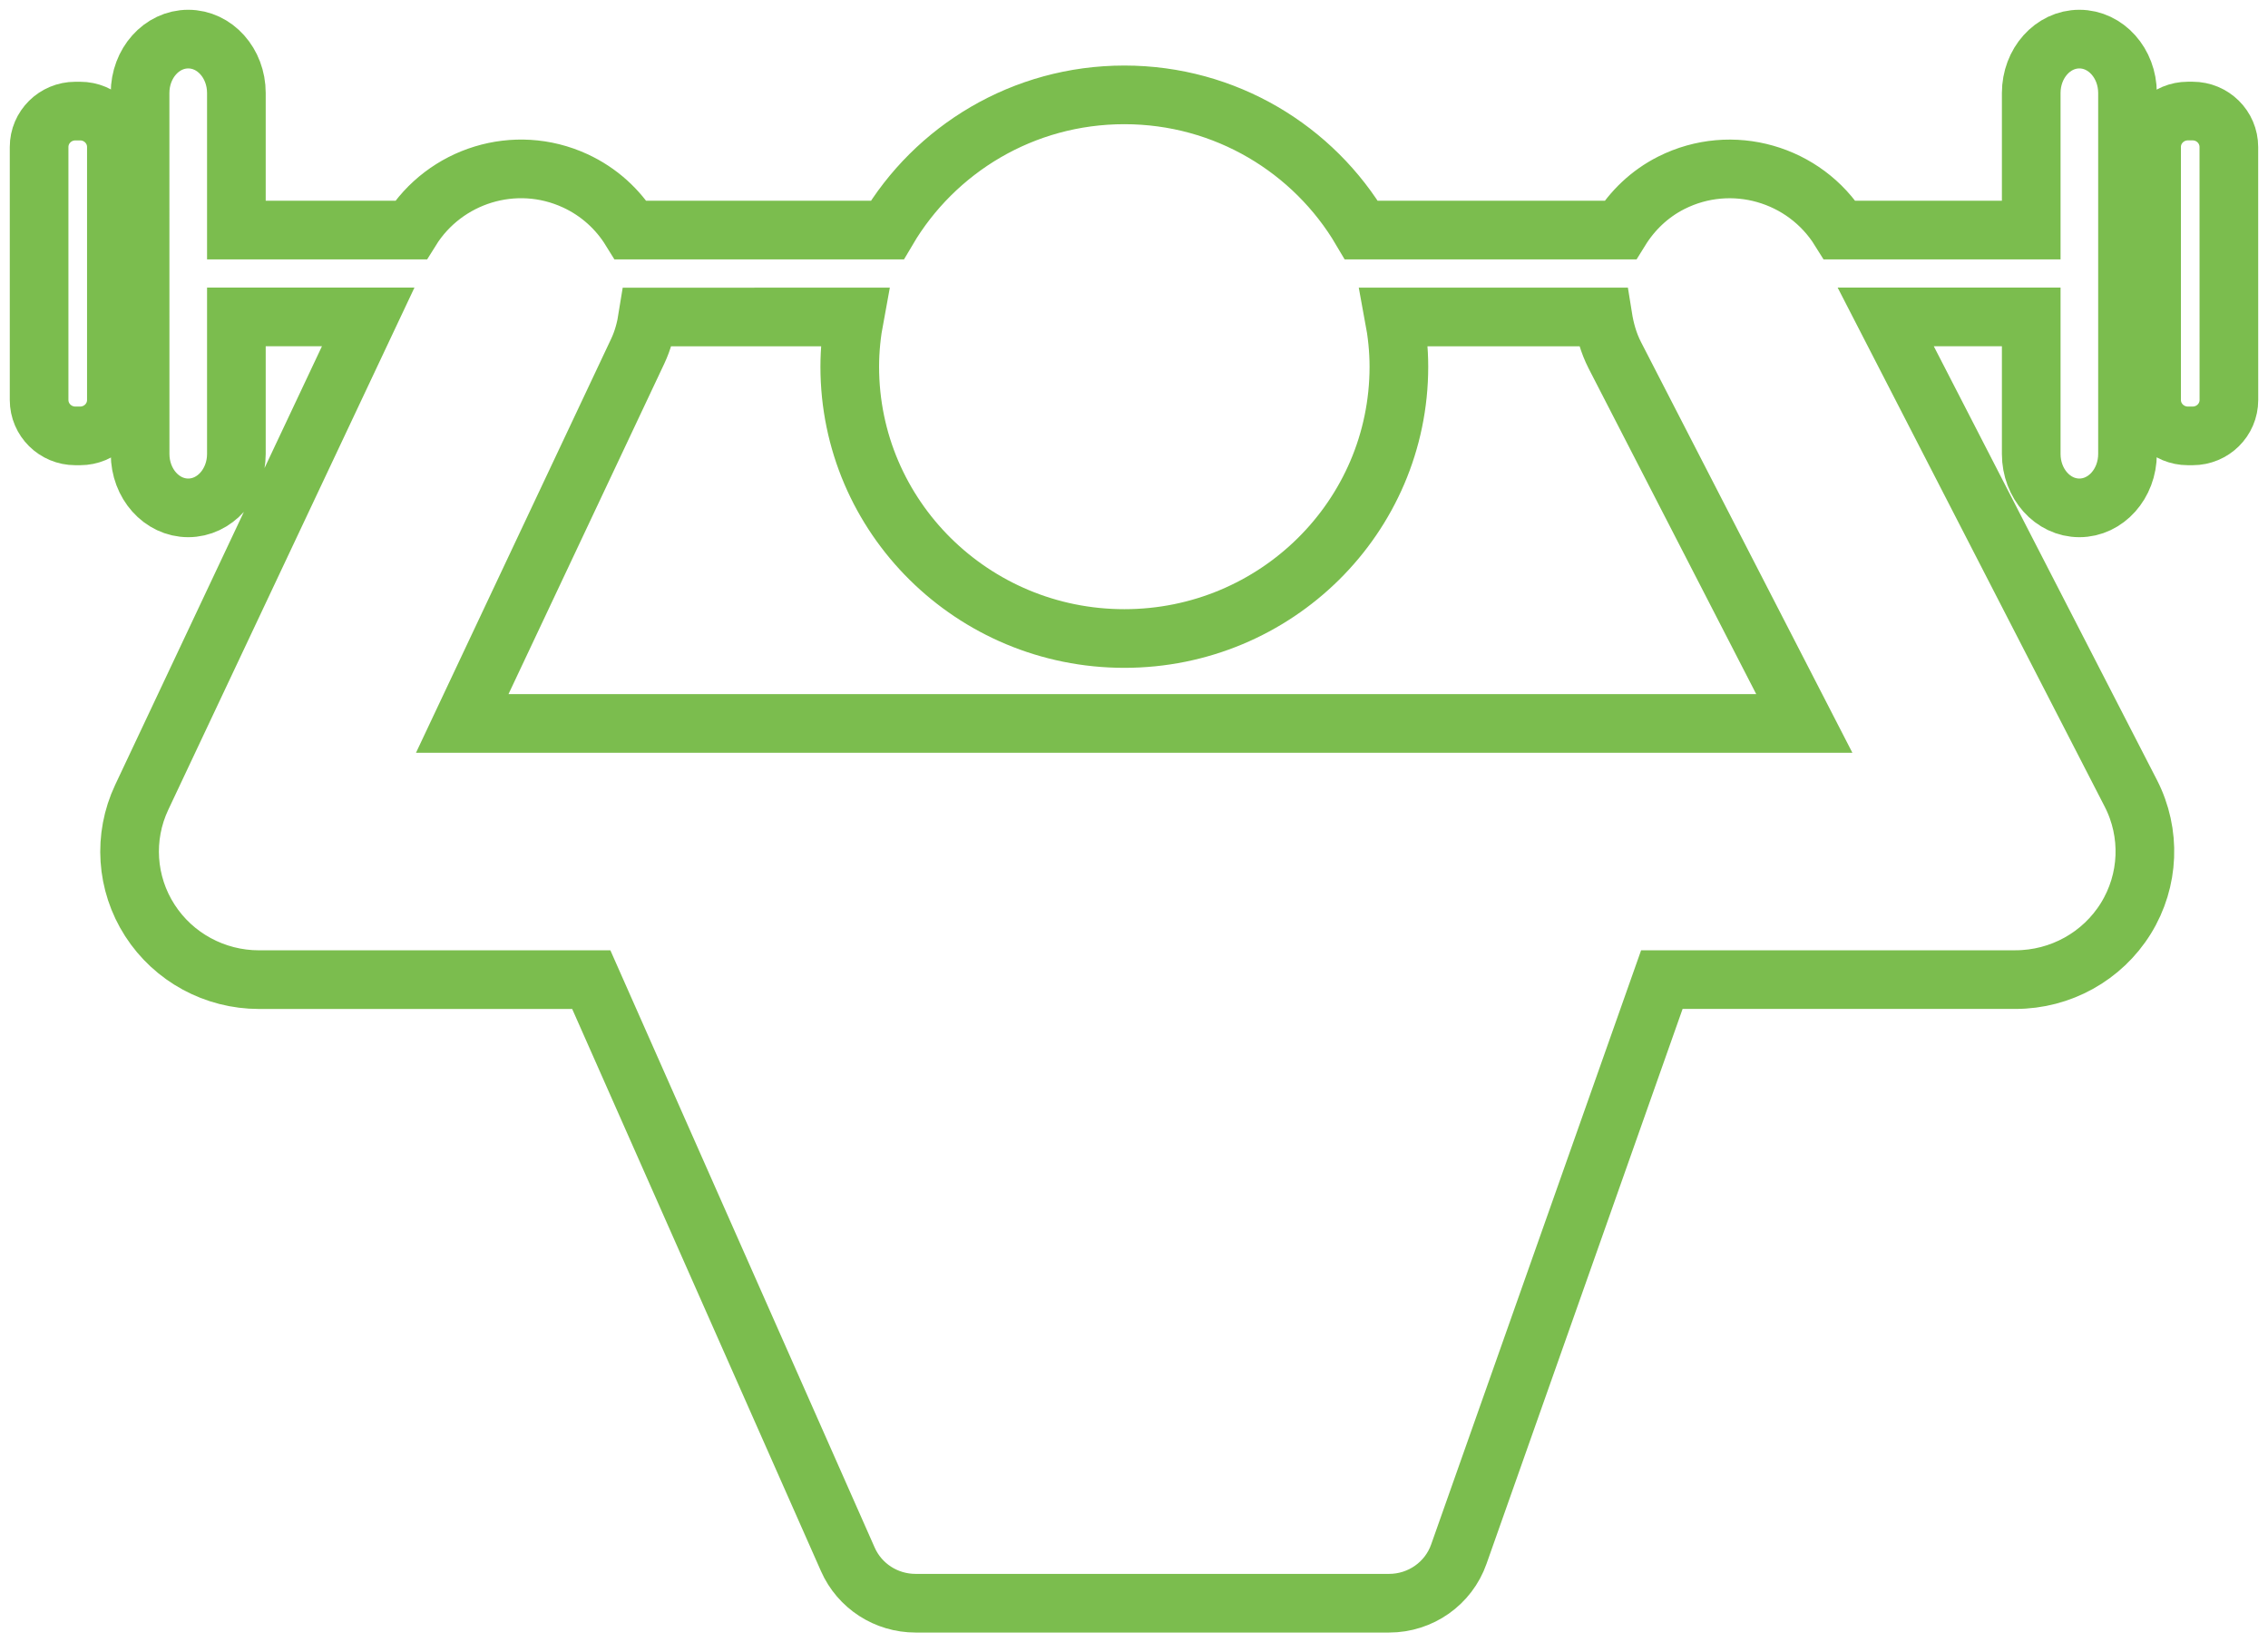 <?xml version="1.0" encoding="UTF-8"?> <svg xmlns="http://www.w3.org/2000/svg" width="58" height="42" viewBox="0 0 58 42" fill="none"><path d="M55.952 11.147C55.992 11.147 56.032 11.147 56.072 11.147C56.585 11.147 57 10.737 57 10.229C57 8.631 57 5.357 56.999 3.76C56.999 3.251 56.584 2.84 56.071 2.84C56.032 2.84 55.992 2.84 55.952 2.84C55.44 2.84 55.023 3.25 55.023 3.759C55.023 5.356 55.023 8.629 55.023 10.227C55.023 10.737 55.44 11.147 55.952 11.147Z" stroke="#7BBD4E" stroke-width="1.5"></path><path d="M2.05 2.841C2.009 2.841 1.969 2.841 1.928 2.841C1.416 2.841 1 3.251 1 3.76C1 5.357 1 8.63 1 10.228C1 10.737 1.416 11.147 1.928 11.147C1.969 11.147 2.009 11.147 2.048 11.147C2.561 11.147 2.976 10.737 2.976 10.229C2.976 8.631 2.976 5.357 2.976 3.76C2.977 3.252 2.561 2.841 2.05 2.841Z" stroke="#7BBD4E" stroke-width="1.5"></path><path d="M3.832 23.537C4.44 24.482 5.492 25.053 6.624 25.053H15.121L21.682 39.879C21.983 40.561 22.663 41 23.414 41H35.523C36.327 41 37.043 40.497 37.307 39.745L42.499 25.052H51.542C52.693 25.052 53.762 24.46 54.364 23.488C54.966 22.516 55.014 21.304 54.492 20.288L48.224 8.105C50.288 8.105 51.643 8.105 51.945 8.105C51.945 9.443 51.945 10.704 51.945 11.61C51.945 12.371 52.496 12.988 53.176 12.988C53.855 12.988 54.407 12.371 54.407 11.609C54.407 9.303 54.407 4.684 54.407 2.379C54.407 1.617 53.855 1 53.176 1C52.496 1 51.945 1.617 51.945 2.379C51.945 3.283 51.945 4.545 51.945 5.883C51.59 5.883 49.772 5.883 47.05 5.883C46.155 4.445 44.292 3.896 42.743 4.674C42.18 4.958 41.743 5.386 41.435 5.883C39.382 5.883 37.141 5.883 34.815 5.883C33.598 3.818 31.341 2.426 28.753 2.426C26.163 2.426 23.907 3.818 22.69 5.883C20.375 5.883 18.155 5.883 16.13 5.883C15.802 5.352 15.322 4.907 14.71 4.624C13.172 3.915 11.376 4.487 10.507 5.883C7.863 5.883 6.181 5.883 6.045 5.883C6.045 4.545 6.045 3.283 6.045 2.378C6.045 1.616 5.494 1 4.814 1C4.133 1 3.582 1.617 3.582 2.379C3.582 4.685 3.583 9.304 3.583 11.609C3.583 12.371 4.134 12.988 4.814 12.988C5.493 12.988 6.045 12.371 6.045 11.609C6.045 10.704 6.045 9.443 6.045 8.105C6.161 8.105 7.408 8.105 9.416 8.105L3.624 20.391C3.146 21.405 3.224 22.592 3.832 23.537ZM21.853 8.106C21.776 8.519 21.731 8.943 21.731 9.378C21.731 13.218 24.875 16.329 28.753 16.329C32.63 16.329 35.774 13.218 35.774 9.378C35.774 8.943 35.728 8.519 35.651 8.106C37.514 8.106 39.311 8.106 40.991 8.106C41.044 8.438 41.134 8.767 41.295 9.083L46.142 18.501H11.821L16.309 8.981C16.443 8.697 16.518 8.403 16.565 8.107C18.222 8.106 20.003 8.106 21.853 8.106Z" stroke="#7BBD4E" stroke-width="1.5"></path></svg> 